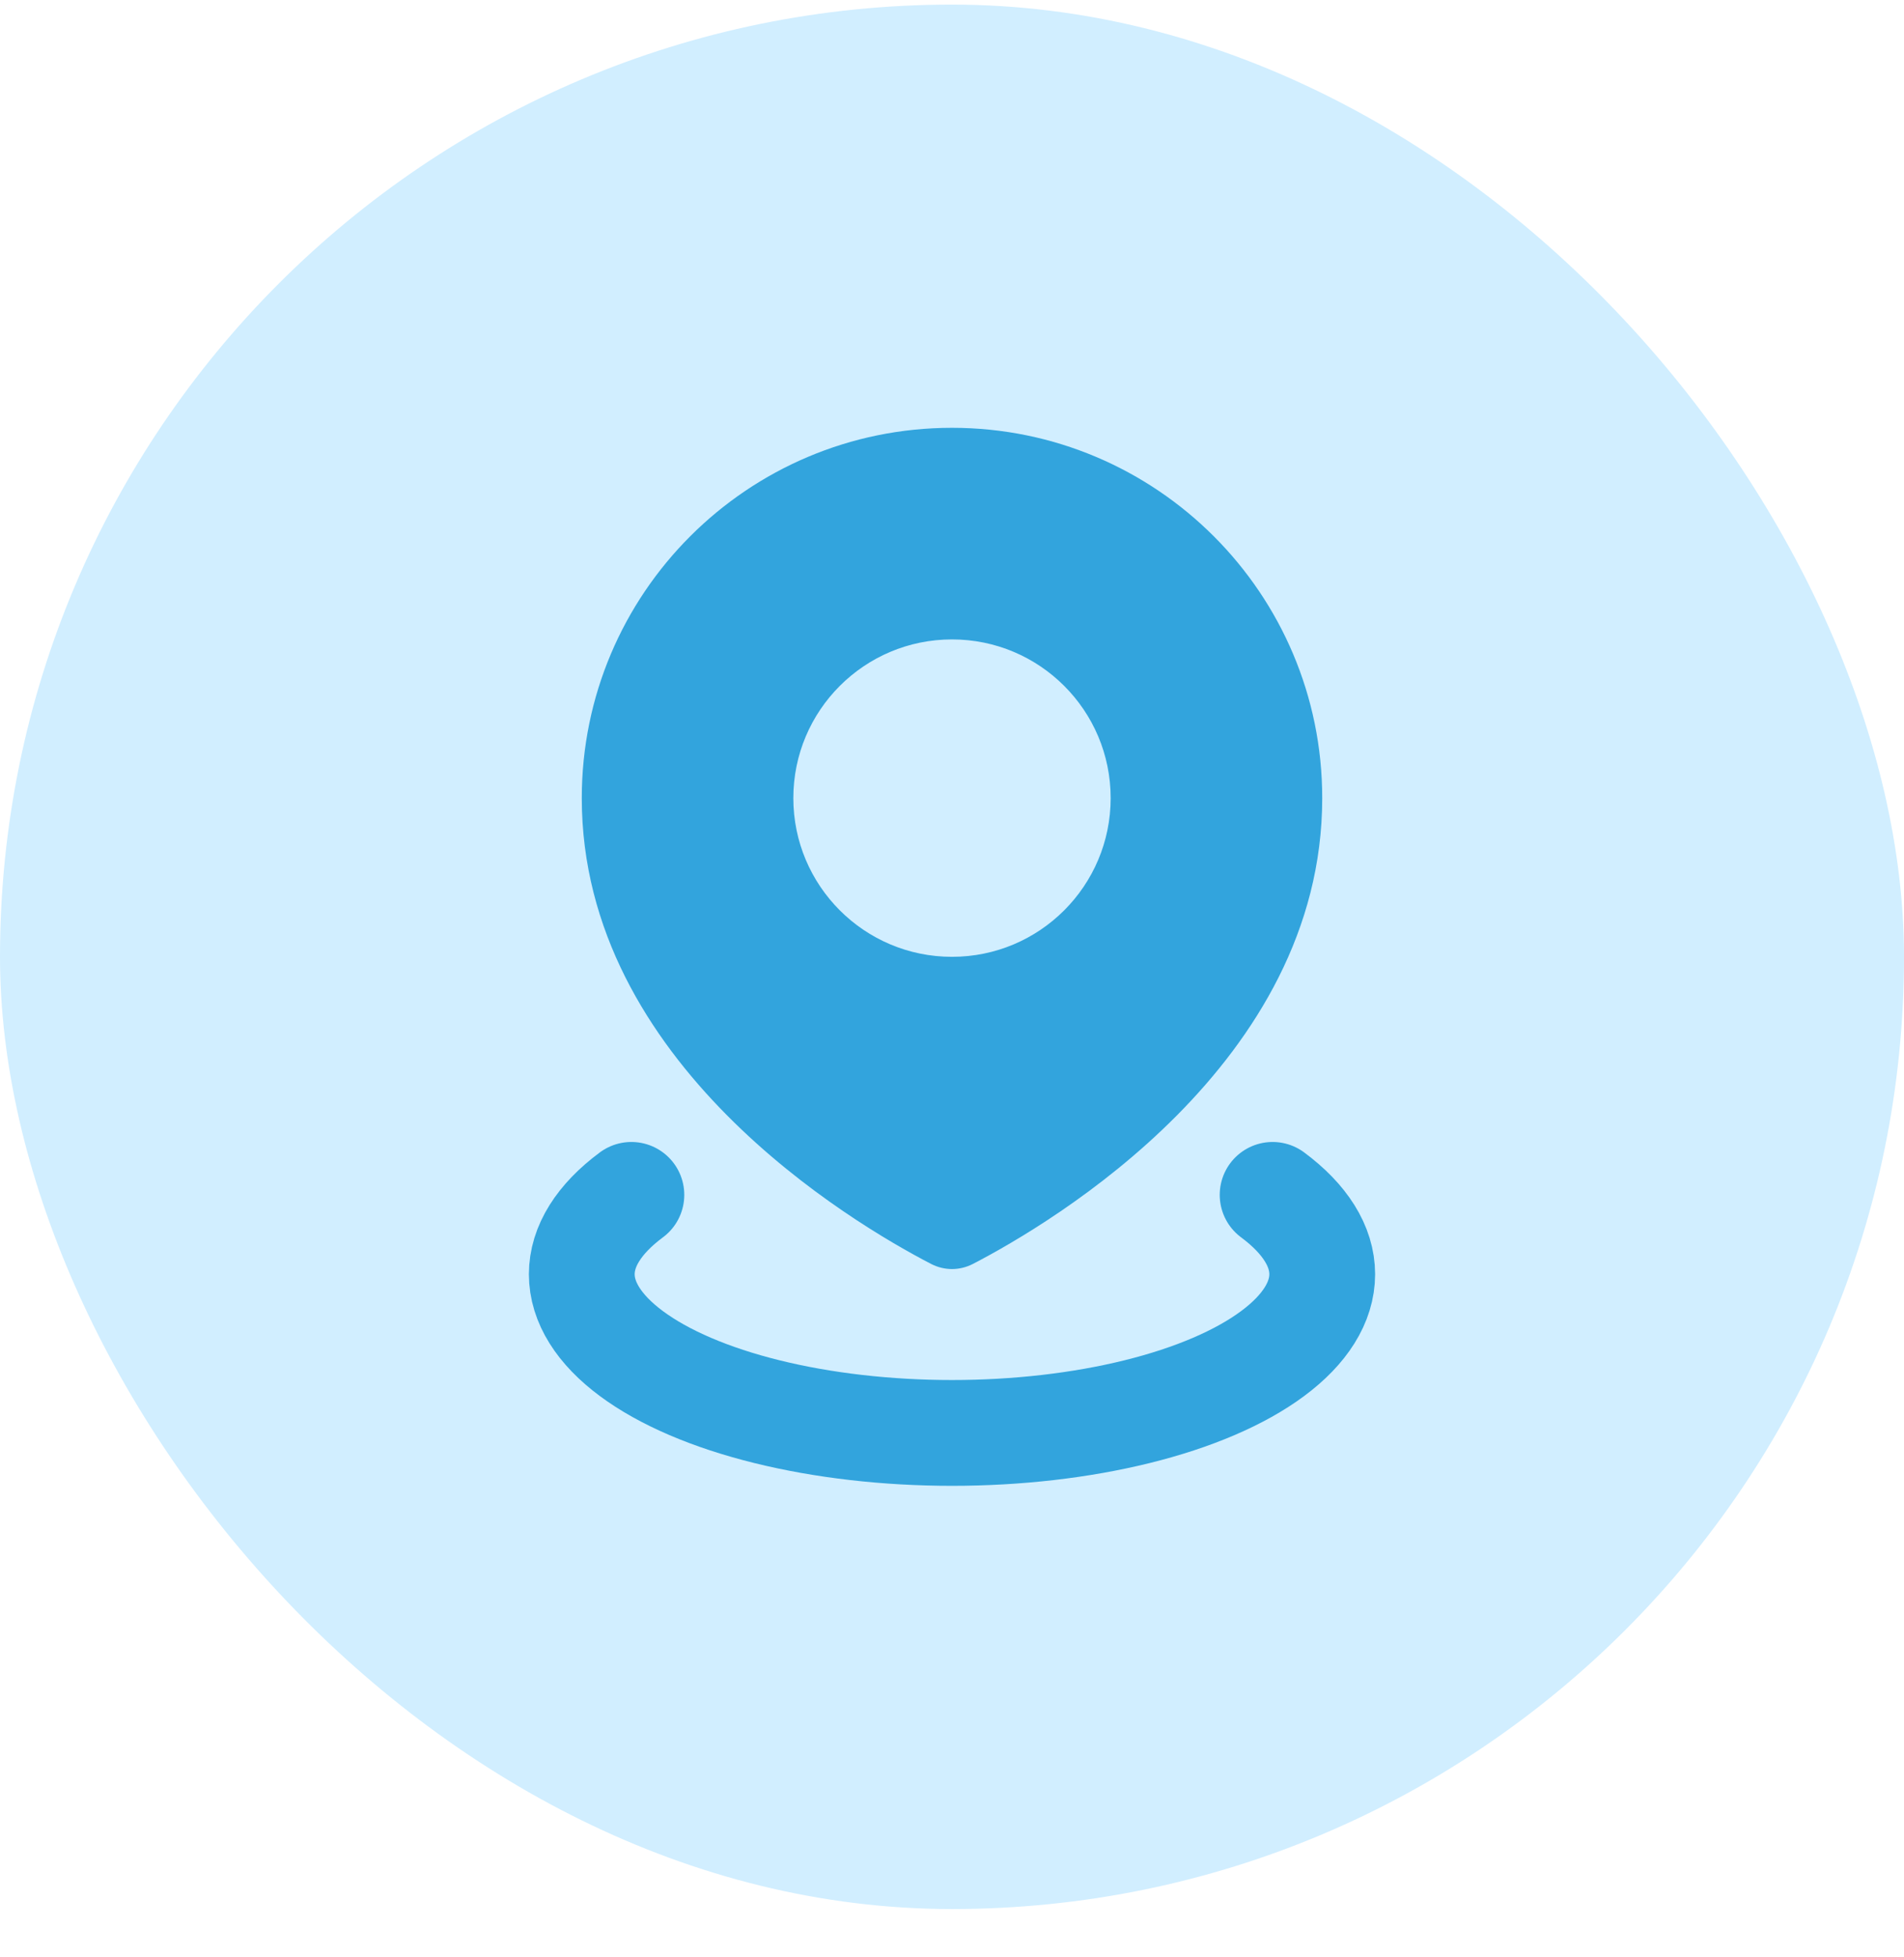 <svg width="36" height="37" viewBox="0 0 36 37" fill="none" xmlns="http://www.w3.org/2000/svg">
<rect y="0.087" width="36" height="36" rx="18" fill="#D1EEFF"/>
<path fill-rule="evenodd" clip-rule="evenodd" d="M18.398 23.891C19.881 23.122 25 20.104 25 15.087C25 11.221 21.866 8.087 18 8.087C14.134 8.087 11 11.221 11 15.087C11 20.104 16.119 23.122 17.602 23.891C17.855 24.022 18.145 24.022 18.398 23.891ZM18 18.087C19.657 18.087 21 16.744 21 15.087C21 13.43 19.657 12.087 18 12.087C16.343 12.087 15 13.43 15 15.087C15 16.744 16.343 18.087 18 18.087Z" fill="#32A4DD"/>
<path d="M24.062 22.587C24.677 23.043 25 23.561 25 24.087C25 24.614 24.677 25.131 24.062 25.587C23.448 26.043 22.564 26.422 21.5 26.685C20.436 26.948 19.229 27.087 18 27.087C16.771 27.087 15.564 26.948 14.5 26.685C13.436 26.422 12.552 26.043 11.938 25.587C11.323 25.131 11 24.614 11 24.087C11 23.561 11.323 23.043 11.938 22.587" stroke="#32A4DD" stroke-width="2" stroke-linecap="round"/>
</svg>
